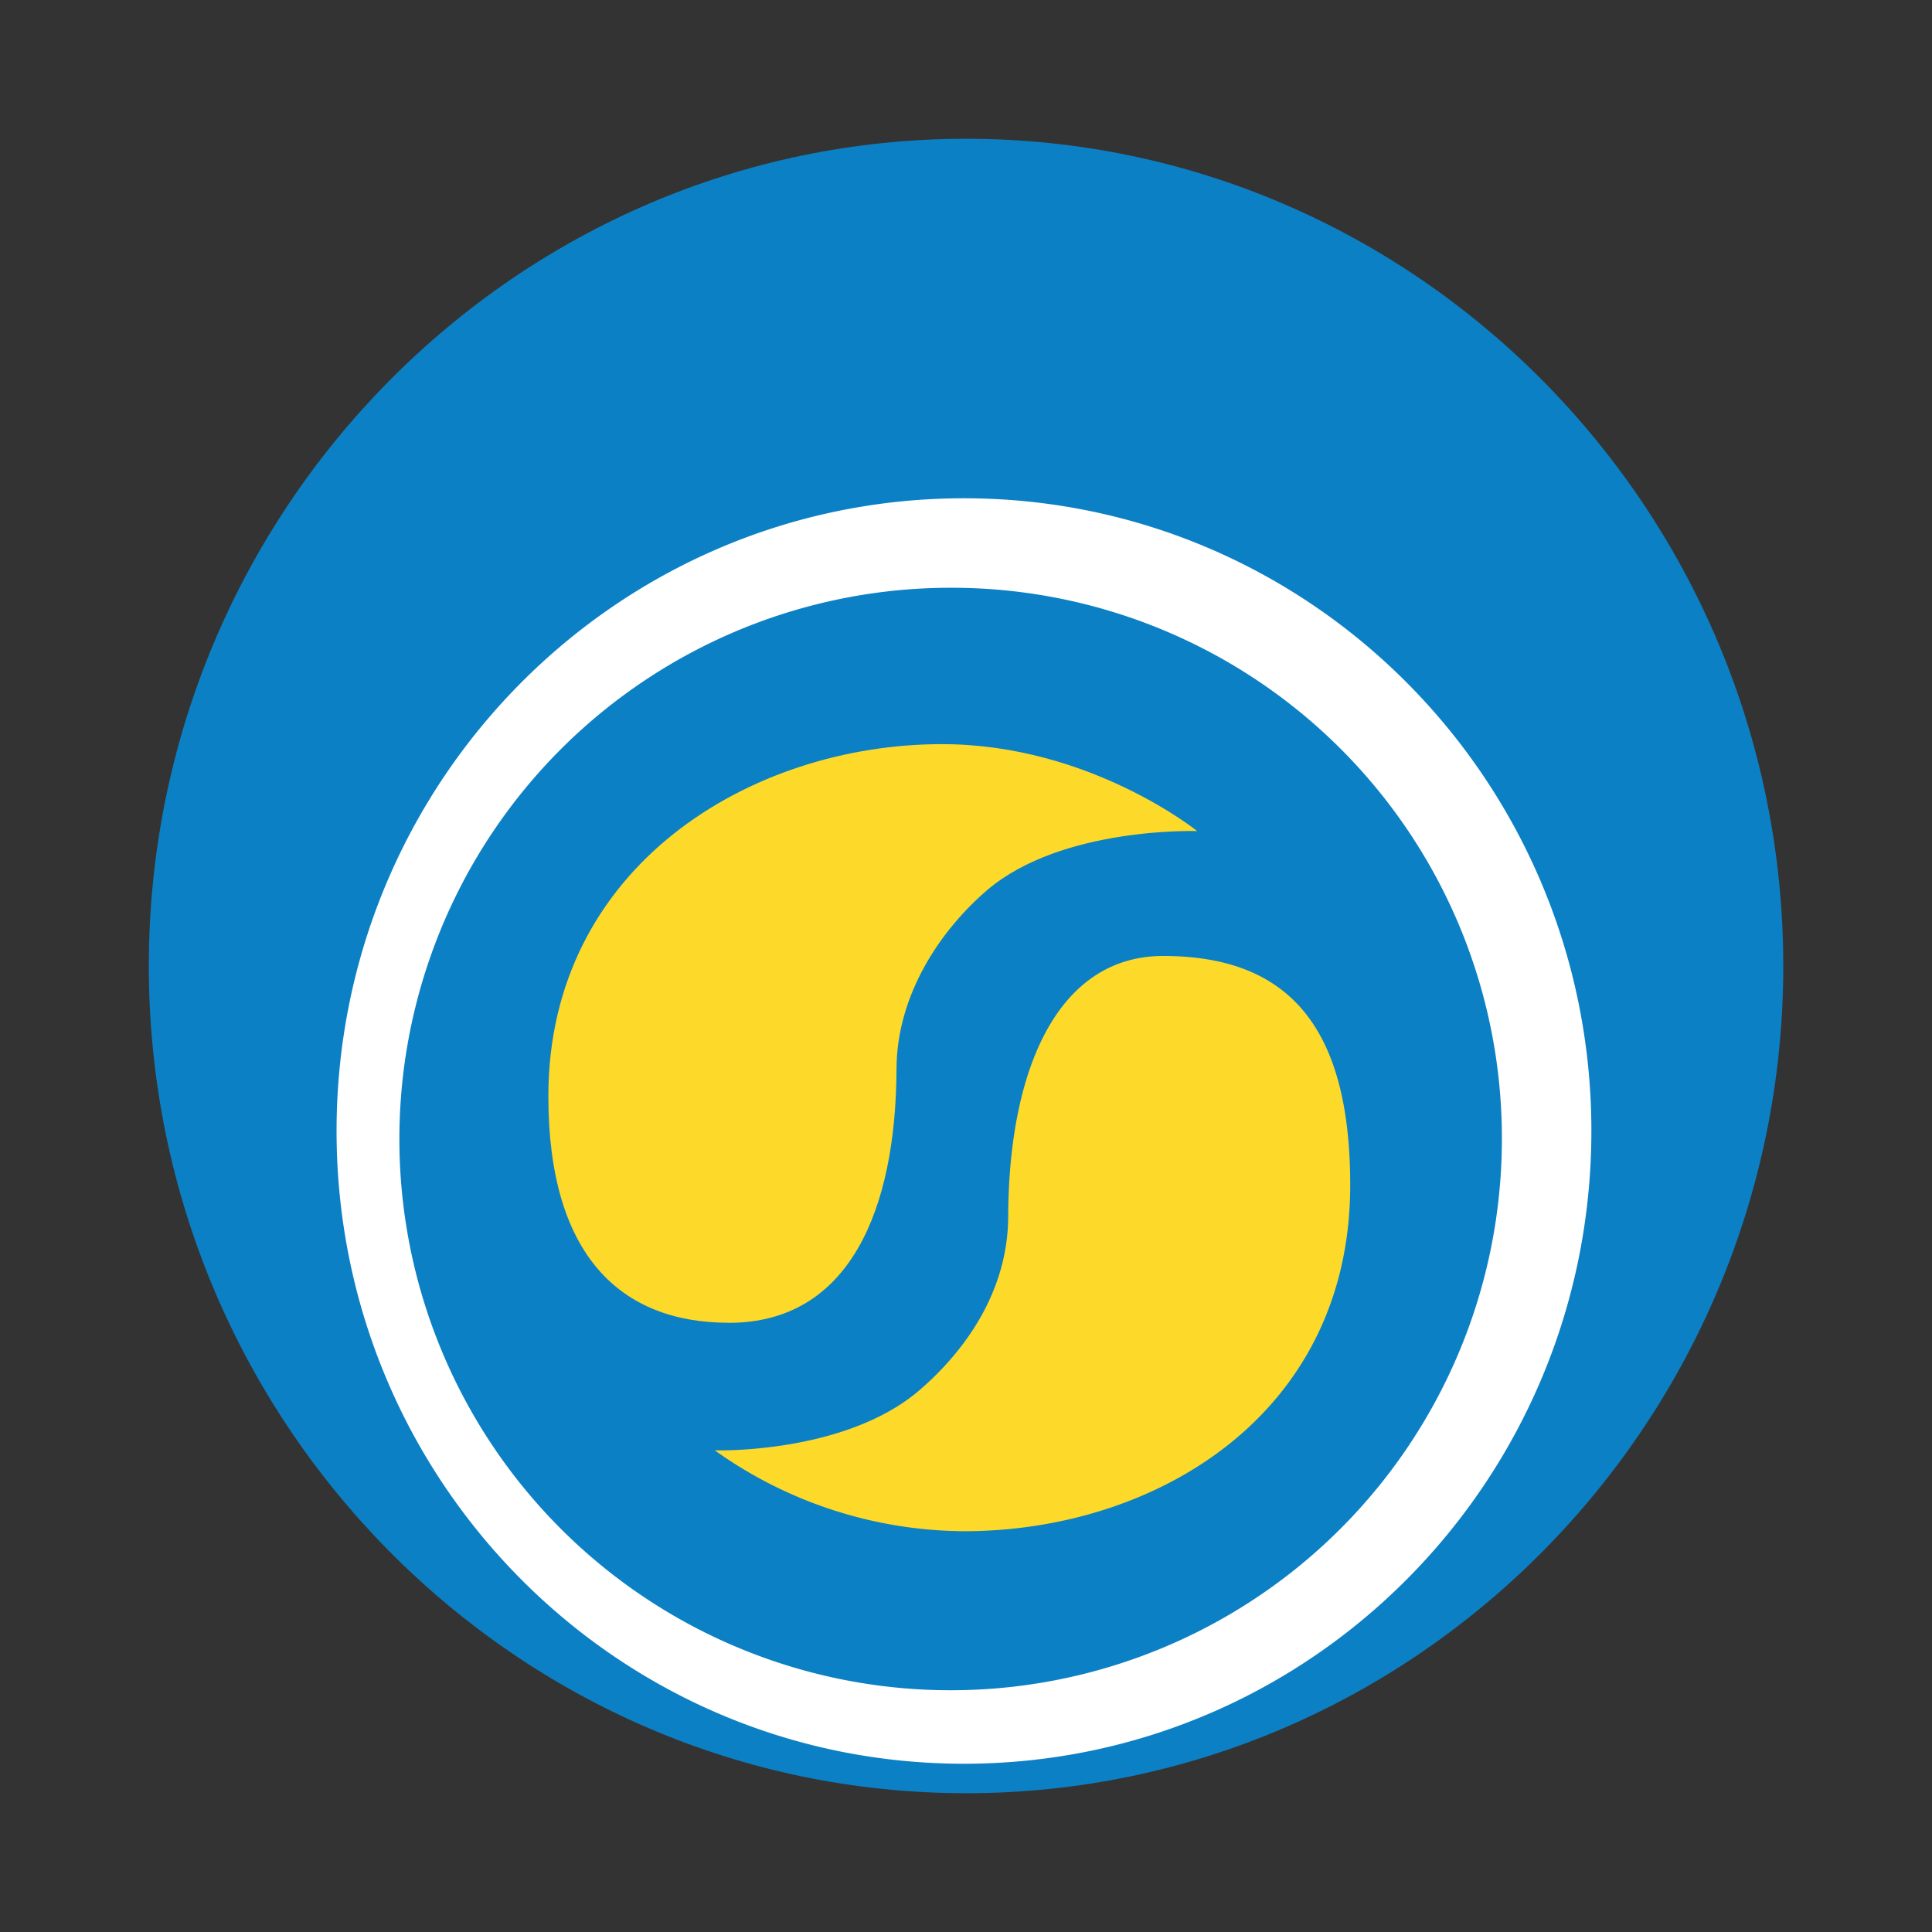 <svg xmlns="http://www.w3.org/2000/svg" width="200" height="200" viewBox="0 0 200 200">
  <rect x="0" y="0" width="200" height="200" fill="#333333" stroke="none"/>
  <g id="Bharat_petroleum" data-name="Bharat petroleum" transform="translate(-70 -299)">
    <rect id="Rectangle_31" data-name="Rectangle 31" width="200" height="200" transform="translate(70 299)" fill="none"/>
    <g id="Layer_1-2" transform="translate(85.405 313.366)">
      <path id="Path_1" data-name="Path 1" d="M84.6,0c46.617,0,84.6,38.458,84.6,85.634s-37.971,85.634-84.6,85.634S0,132.8,0,85.634,37.971,0,84.6,0" fill="#0c80c4" fill-rule="evenodd"/>
      <path id="Path_2" data-name="Path 2" d="M156.647,116.721c0,36.176-29.049,65.5-64.949,65.5S26.75,152.9,26.75,116.721,55.8,51.22,91.7,51.22s64.949,29.325,64.949,65.5M90.456,60.484a57.065,57.065,0,1,0,56.927,57.065A56.958,56.958,0,0,0,90.456,60.484" transform="translate(-7.314 -14.005)" fill="#fff" fill-rule="evenodd"/>
      <path id="Path_3" data-name="Path 3" d="M127.046,116.43c12.933,0,19.371,7.266,19.371,23.723,0,23.8-20.2,35.827-39.976,35.827a44.8,44.8,0,0,1-25.8-8.37s13.347.414,21.1-6.154c4.774-4.083,9.271-10.3,9.271-18.121.073-15.425,5.26-26.905,16.05-26.905" transform="translate(-22.049 -31.835)" fill="#fdda2a" fill-rule="evenodd"/>
      <path id="Path_4" data-name="Path 4" d="M75.6,146.149c-11.2,0-18.673-6.99-18.673-23.447,0-23.8,20.954-36.452,40.739-36.452,15.287,0,26.426,9,26.426,9s-13.972-.487-21.717,6.089c-4.774,4.083-9.409,10.79-9.409,18.608C92.9,134.4,88.129,146.156,75.61,146.156" transform="translate(-15.566 -23.583)" fill="#fdda2a" fill-rule="evenodd"/>
    </g>
  </g>
</svg>
